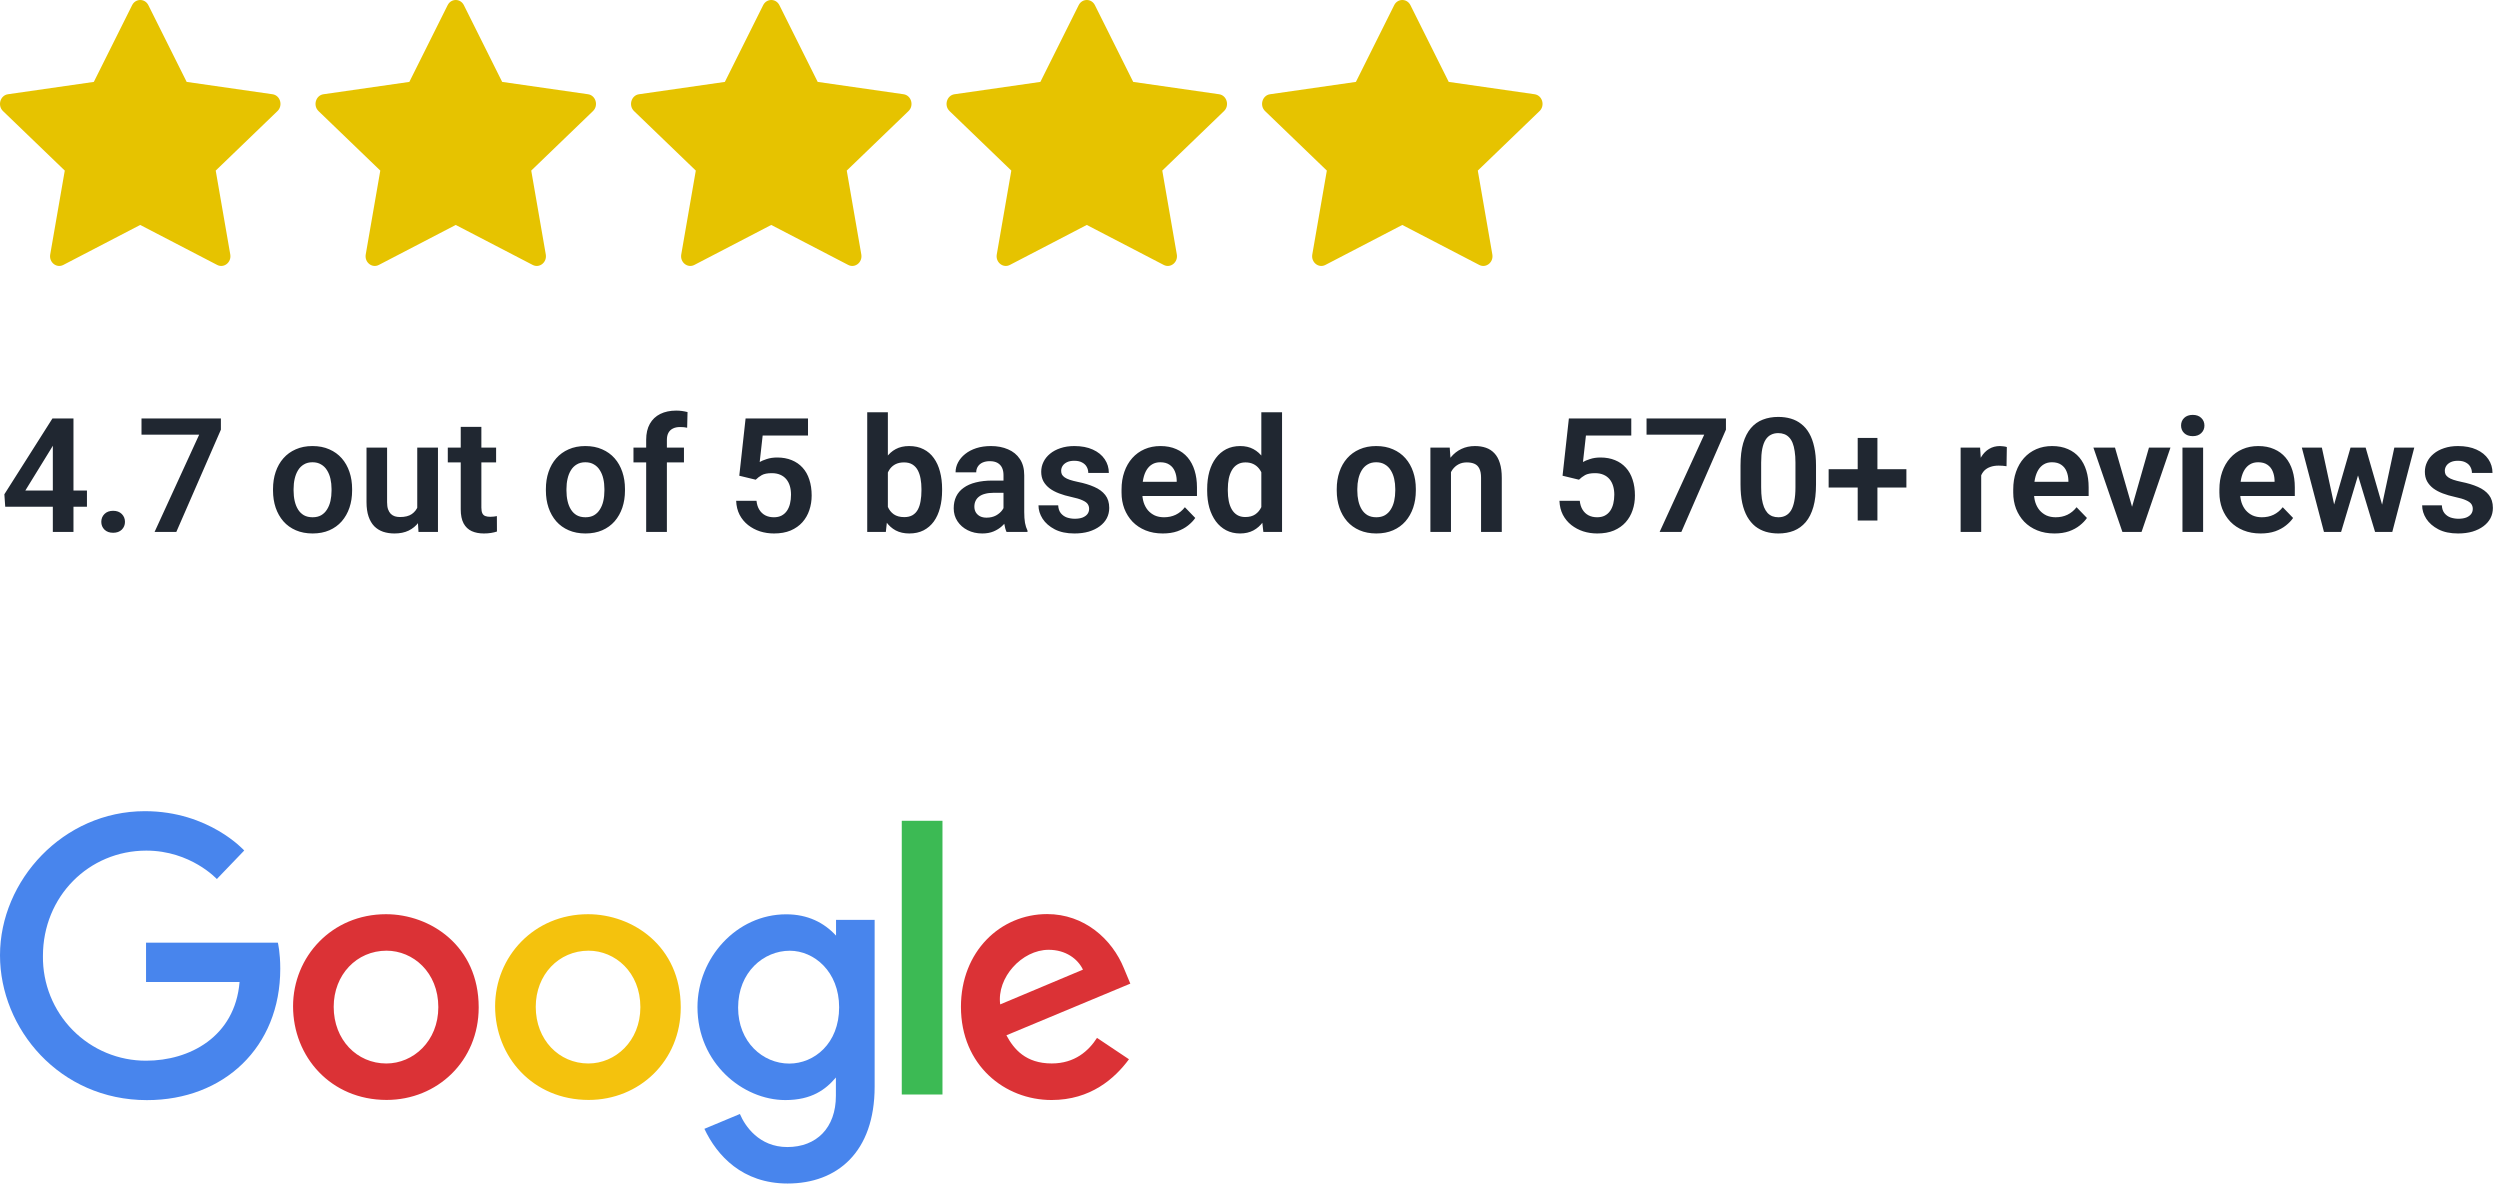 <?xml version="1.0" encoding="UTF-8"?> <svg xmlns="http://www.w3.org/2000/svg" width="188" height="89" viewBox="0 0 188 89" fill="none"><path d="M4.76 19.924C4.251 20.188 3.674 19.725 3.776 19.135L4.871 12.828L0.226 8.354C-0.207 7.935 0.018 7.17 0.599 7.087L7.056 6.159L9.935 0.39C10.195 -0.13 10.898 -0.13 11.157 0.39L14.037 6.159L20.493 7.087C21.075 7.17 21.3 7.935 20.865 8.354L16.222 12.828L17.316 19.135C17.419 19.725 16.842 20.188 16.333 19.924L10.544 16.916L4.76 19.924Z" fill="#E6C300"></path><path d="M28.487 19.924C27.978 20.188 27.401 19.725 27.503 19.135L28.598 12.828L23.953 8.354C23.52 7.935 23.745 7.17 24.326 7.087L30.783 6.159L33.662 0.39C33.922 -0.13 34.625 -0.13 34.884 0.39L37.763 6.159L44.22 7.087C44.802 7.17 45.027 7.935 44.592 8.354L39.949 12.828L41.043 19.135C41.146 19.725 40.569 20.188 40.06 19.924L34.271 16.916L28.487 19.924Z" fill="#E6C300"></path><path d="M52.214 19.924C51.705 20.188 51.127 19.725 51.23 19.135L52.324 12.828L47.68 8.354C47.246 7.935 47.472 7.17 48.053 7.087L54.51 6.159L57.389 0.39C57.649 -0.13 58.352 -0.13 58.611 0.39L61.49 6.159L67.947 7.087C68.528 7.17 68.754 7.935 68.319 8.354L63.676 12.828L64.77 19.135C64.873 19.725 64.296 20.188 63.787 19.924L57.998 16.916L52.214 19.924Z" fill="#E6C300"></path><path d="M75.941 19.924C75.432 20.188 74.854 19.725 74.957 19.135L76.051 12.828L71.407 8.354C70.973 7.935 71.199 7.17 71.78 7.087L78.237 6.159L81.116 0.39C81.376 -0.13 82.078 -0.13 82.338 0.39L85.217 6.159L91.674 7.087C92.255 7.17 92.481 7.935 92.046 8.354L87.403 12.828L88.497 19.135C88.6 19.725 88.022 20.188 87.514 19.924L81.725 16.916L75.941 19.924Z" fill="#E6C300"></path><path d="M99.667 19.924C99.159 20.188 98.581 19.725 98.684 19.135L99.778 12.828L95.134 8.354C94.7 7.935 94.926 7.17 95.507 7.087L101.964 6.159L104.843 0.39C105.103 -0.13 105.805 -0.13 106.065 0.39L108.944 6.159L115.401 7.087C115.982 7.17 116.208 7.935 115.773 8.354L111.13 12.828L112.224 19.135C112.327 19.725 111.749 20.188 111.241 19.924L105.452 16.916L99.667 19.924Z" fill="#E6C300"></path><path d="M6.539 36.889V38.107H0.393L0.328 37.17L3.943 31.469H5.18L3.844 33.736L1.904 36.889H6.539ZM5.525 31.469V40H3.973V31.469H5.525ZM7.617 39.244C7.617 39.01 7.697 38.812 7.857 38.652C8.018 38.492 8.234 38.412 8.508 38.412C8.781 38.412 8.998 38.492 9.158 38.652C9.318 38.812 9.398 39.01 9.398 39.244C9.398 39.475 9.318 39.67 9.158 39.83C8.998 39.986 8.781 40.065 8.508 40.065C8.234 40.065 8.018 39.986 7.857 39.83C7.697 39.67 7.617 39.475 7.617 39.244ZM16.611 31.469V32.312L13.26 40H11.625L14.977 32.688H10.641V31.469H16.611ZM20.531 36.895V36.772C20.531 36.307 20.598 35.879 20.73 35.488C20.863 35.094 21.057 34.752 21.311 34.463C21.564 34.174 21.875 33.949 22.242 33.789C22.609 33.625 23.027 33.543 23.496 33.543C23.973 33.543 24.395 33.625 24.762 33.789C25.133 33.949 25.445 34.174 25.699 34.463C25.953 34.752 26.146 35.094 26.279 35.488C26.412 35.879 26.479 36.307 26.479 36.772V36.895C26.479 37.355 26.412 37.783 26.279 38.178C26.146 38.568 25.953 38.91 25.699 39.203C25.445 39.492 25.135 39.717 24.768 39.877C24.4 40.037 23.98 40.117 23.508 40.117C23.039 40.117 22.619 40.037 22.248 39.877C21.877 39.717 21.564 39.492 21.311 39.203C21.057 38.91 20.863 38.568 20.73 38.178C20.598 37.783 20.531 37.355 20.531 36.895ZM22.078 36.772V36.895C22.078 37.172 22.105 37.432 22.16 37.674C22.215 37.916 22.299 38.129 22.412 38.312C22.525 38.496 22.672 38.641 22.852 38.746C23.035 38.848 23.254 38.898 23.508 38.898C23.758 38.898 23.973 38.848 24.152 38.746C24.332 38.641 24.479 38.496 24.592 38.312C24.709 38.129 24.795 37.916 24.85 37.674C24.904 37.432 24.932 37.172 24.932 36.895V36.772C24.932 36.498 24.904 36.242 24.85 36.004C24.795 35.762 24.709 35.549 24.592 35.365C24.479 35.178 24.33 35.031 24.146 34.926C23.967 34.816 23.75 34.762 23.496 34.762C23.246 34.762 23.031 34.816 22.852 34.926C22.672 35.031 22.525 35.178 22.412 35.365C22.299 35.549 22.215 35.762 22.16 36.004C22.105 36.242 22.078 36.498 22.078 36.772ZM31.377 38.494V33.66H32.935V40H31.471L31.377 38.494ZM31.576 37.182L32.057 37.17C32.057 37.596 32.01 37.988 31.916 38.348C31.822 38.707 31.676 39.02 31.477 39.285C31.281 39.547 31.033 39.752 30.732 39.9C30.432 40.045 30.076 40.117 29.666 40.117C29.354 40.117 29.068 40.074 28.811 39.988C28.553 39.898 28.33 39.76 28.143 39.572C27.959 39.381 27.816 39.137 27.715 38.84C27.613 38.539 27.562 38.178 27.562 37.756V33.66H29.109V37.768C29.109 37.978 29.133 38.154 29.18 38.295C29.23 38.435 29.299 38.551 29.385 38.641C29.475 38.727 29.578 38.789 29.695 38.828C29.816 38.863 29.945 38.881 30.082 38.881C30.457 38.881 30.752 38.807 30.967 38.658C31.186 38.506 31.342 38.303 31.436 38.049C31.529 37.791 31.576 37.502 31.576 37.182ZM37.307 33.66V34.773H33.674V33.66H37.307ZM34.647 32.102H36.199V38.172C36.199 38.359 36.225 38.504 36.275 38.605C36.326 38.707 36.402 38.775 36.504 38.81C36.605 38.846 36.727 38.863 36.867 38.863C36.969 38.863 37.062 38.857 37.148 38.846C37.234 38.834 37.307 38.822 37.365 38.81L37.371 39.971C37.242 40.014 37.096 40.049 36.932 40.076C36.772 40.103 36.59 40.117 36.387 40.117C36.039 40.117 35.734 40.059 35.473 39.941C35.211 39.82 35.008 39.627 34.863 39.361C34.719 39.092 34.647 38.736 34.647 38.295V32.102ZM41.051 36.895V36.772C41.051 36.307 41.117 35.879 41.25 35.488C41.383 35.094 41.576 34.752 41.83 34.463C42.084 34.174 42.395 33.949 42.762 33.789C43.129 33.625 43.547 33.543 44.016 33.543C44.492 33.543 44.914 33.625 45.281 33.789C45.652 33.949 45.965 34.174 46.219 34.463C46.473 34.752 46.666 35.094 46.799 35.488C46.932 35.879 46.998 36.307 46.998 36.772V36.895C46.998 37.355 46.932 37.783 46.799 38.178C46.666 38.568 46.473 38.91 46.219 39.203C45.965 39.492 45.654 39.717 45.287 39.877C44.92 40.037 44.5 40.117 44.027 40.117C43.559 40.117 43.139 40.037 42.768 39.877C42.397 39.717 42.084 39.492 41.83 39.203C41.576 38.91 41.383 38.568 41.25 38.178C41.117 37.783 41.051 37.355 41.051 36.895ZM42.598 36.772V36.895C42.598 37.172 42.625 37.432 42.68 37.674C42.734 37.916 42.818 38.129 42.932 38.312C43.045 38.496 43.191 38.641 43.371 38.746C43.555 38.848 43.773 38.898 44.027 38.898C44.277 38.898 44.492 38.848 44.672 38.746C44.852 38.641 44.998 38.496 45.111 38.312C45.228 38.129 45.315 37.916 45.369 37.674C45.424 37.432 45.451 37.172 45.451 36.895V36.772C45.451 36.498 45.424 36.242 45.369 36.004C45.315 35.762 45.228 35.549 45.111 35.365C44.998 35.178 44.85 35.031 44.666 34.926C44.486 34.816 44.27 34.762 44.016 34.762C43.766 34.762 43.551 34.816 43.371 34.926C43.191 35.031 43.045 35.178 42.932 35.365C42.818 35.549 42.734 35.762 42.68 36.004C42.625 36.242 42.598 36.498 42.598 36.772ZM50.15 40H48.592V33.074C48.592 32.598 48.684 32.197 48.867 31.873C49.051 31.545 49.312 31.297 49.652 31.129C49.992 30.961 50.393 30.877 50.853 30.877C51.006 30.877 51.15 30.887 51.287 30.906C51.428 30.926 51.566 30.953 51.703 30.988L51.674 32.166C51.6 32.147 51.518 32.133 51.428 32.125C51.342 32.117 51.246 32.113 51.141 32.113C50.93 32.113 50.75 32.15 50.602 32.225C50.453 32.299 50.34 32.408 50.262 32.553C50.188 32.693 50.15 32.867 50.15 33.074V40ZM51.434 33.66V34.773H47.637V33.66H51.434ZM56.83 36.074L55.594 35.775L56.068 31.469H60.762V32.752H57.352L57.129 34.744C57.25 34.67 57.426 34.596 57.656 34.522C57.891 34.443 58.154 34.404 58.447 34.404C58.853 34.404 59.217 34.471 59.537 34.603C59.857 34.732 60.129 34.92 60.352 35.166C60.578 35.412 60.748 35.713 60.861 36.068C60.978 36.42 61.037 36.818 61.037 37.264C61.037 37.654 60.978 38.022 60.861 38.365C60.748 38.705 60.574 39.008 60.34 39.273C60.105 39.535 59.81 39.742 59.455 39.895C59.1 40.043 58.682 40.117 58.201 40.117C57.838 40.117 57.488 40.065 57.152 39.959C56.82 39.85 56.522 39.691 56.256 39.484C55.99 39.273 55.777 39.016 55.617 38.711C55.461 38.406 55.375 38.057 55.359 37.662H56.889C56.916 37.924 56.986 38.147 57.1 38.33C57.213 38.514 57.361 38.654 57.545 38.752C57.732 38.85 57.949 38.898 58.195 38.898C58.418 38.898 58.609 38.857 58.77 38.775C58.934 38.69 59.068 38.57 59.174 38.418C59.279 38.266 59.357 38.086 59.408 37.879C59.459 37.672 59.484 37.445 59.484 37.199C59.484 36.961 59.455 36.744 59.397 36.549C59.338 36.35 59.248 36.178 59.127 36.033C59.006 35.889 58.853 35.777 58.67 35.699C58.49 35.621 58.279 35.582 58.037 35.582C57.713 35.582 57.463 35.631 57.287 35.728C57.115 35.826 56.963 35.941 56.83 36.074ZM65.215 31H66.768V38.6L66.615 40H65.215V31ZM70.846 36.766V36.889C70.846 37.361 70.793 37.795 70.688 38.19C70.586 38.584 70.432 38.926 70.225 39.215C70.018 39.5 69.76 39.723 69.451 39.883C69.147 40.039 68.789 40.117 68.379 40.117C67.988 40.117 67.648 40.041 67.359 39.889C67.074 39.736 66.834 39.522 66.639 39.244C66.443 38.963 66.287 38.633 66.17 38.254C66.053 37.871 65.965 37.453 65.906 37V36.666C65.965 36.209 66.053 35.791 66.17 35.412C66.287 35.033 66.443 34.703 66.639 34.422C66.834 34.141 67.074 33.924 67.359 33.772C67.644 33.619 67.981 33.543 68.367 33.543C68.781 33.543 69.143 33.623 69.451 33.783C69.764 33.94 70.022 34.162 70.225 34.451C70.432 34.736 70.586 35.076 70.688 35.471C70.793 35.861 70.846 36.293 70.846 36.766ZM69.293 36.889V36.766C69.293 36.496 69.272 36.242 69.228 36.004C69.186 35.762 69.115 35.549 69.018 35.365C68.92 35.182 68.787 35.037 68.619 34.932C68.451 34.826 68.24 34.773 67.986 34.773C67.744 34.773 67.537 34.815 67.365 34.897C67.197 34.978 67.057 35.092 66.943 35.236C66.834 35.381 66.748 35.551 66.686 35.746C66.627 35.941 66.588 36.152 66.568 36.379V37.293C66.596 37.594 66.66 37.865 66.762 38.107C66.863 38.346 67.014 38.535 67.213 38.676C67.416 38.816 67.678 38.887 67.998 38.887C68.248 38.887 68.457 38.838 68.625 38.74C68.793 38.639 68.926 38.498 69.023 38.318C69.121 38.135 69.189 37.922 69.228 37.68C69.272 37.438 69.293 37.174 69.293 36.889ZM75.463 38.652V35.728C75.463 35.514 75.426 35.328 75.352 35.172C75.277 35.016 75.164 34.895 75.012 34.809C74.859 34.723 74.666 34.68 74.432 34.68C74.225 34.68 74.043 34.715 73.887 34.785C73.734 34.855 73.617 34.955 73.535 35.084C73.453 35.209 73.412 35.353 73.412 35.518H71.859C71.859 35.256 71.922 35.008 72.047 34.773C72.172 34.535 72.35 34.324 72.58 34.141C72.814 33.953 73.094 33.807 73.418 33.701C73.746 33.596 74.113 33.543 74.519 33.543C75 33.543 75.428 33.625 75.803 33.789C76.182 33.949 76.478 34.191 76.693 34.516C76.912 34.84 77.022 35.248 77.022 35.74V38.506C77.022 38.822 77.041 39.094 77.08 39.32C77.123 39.543 77.186 39.736 77.268 39.9V40H75.691C75.617 39.84 75.561 39.637 75.522 39.391C75.482 39.141 75.463 38.895 75.463 38.652ZM75.68 36.139L75.691 37.059H74.713C74.471 37.059 74.258 37.084 74.074 37.135C73.891 37.182 73.74 37.252 73.623 37.346C73.506 37.435 73.418 37.545 73.359 37.674C73.301 37.799 73.272 37.941 73.272 38.102C73.272 38.258 73.307 38.398 73.377 38.523C73.451 38.648 73.557 38.748 73.693 38.822C73.834 38.893 73.998 38.928 74.186 38.928C74.459 38.928 74.697 38.873 74.9 38.764C75.103 38.65 75.262 38.514 75.375 38.353C75.488 38.193 75.549 38.041 75.557 37.897L76.002 38.565C75.947 38.725 75.865 38.895 75.756 39.074C75.647 39.254 75.506 39.422 75.334 39.578C75.162 39.734 74.955 39.863 74.713 39.965C74.471 40.066 74.189 40.117 73.869 40.117C73.459 40.117 73.092 40.035 72.768 39.871C72.443 39.707 72.188 39.482 72 39.197C71.812 38.912 71.719 38.588 71.719 38.225C71.719 37.889 71.781 37.592 71.906 37.334C72.031 37.076 72.217 36.859 72.463 36.684C72.709 36.504 73.014 36.369 73.377 36.279C73.744 36.185 74.164 36.139 74.637 36.139H75.68ZM81.902 38.266C81.902 38.133 81.867 38.014 81.797 37.908C81.727 37.803 81.594 37.707 81.398 37.621C81.207 37.531 80.926 37.447 80.555 37.369C80.227 37.299 79.924 37.211 79.647 37.105C79.369 37 79.131 36.873 78.932 36.725C78.732 36.572 78.576 36.395 78.463 36.191C78.353 35.984 78.299 35.746 78.299 35.477C78.299 35.215 78.356 34.969 78.469 34.738C78.582 34.504 78.746 34.299 78.961 34.123C79.176 33.943 79.438 33.803 79.746 33.701C80.055 33.596 80.402 33.543 80.789 33.543C81.328 33.543 81.791 33.631 82.178 33.807C82.568 33.982 82.867 34.225 83.074 34.533C83.281 34.838 83.385 35.182 83.385 35.565H81.838C81.838 35.397 81.799 35.244 81.721 35.107C81.647 34.971 81.531 34.861 81.375 34.779C81.219 34.693 81.022 34.65 80.783 34.65C80.568 34.65 80.387 34.685 80.238 34.756C80.094 34.826 79.984 34.918 79.91 35.031C79.836 35.145 79.799 35.27 79.799 35.406C79.799 35.508 79.818 35.6 79.857 35.682C79.9 35.76 79.969 35.832 80.062 35.898C80.156 35.965 80.283 36.025 80.443 36.08C80.607 36.135 80.809 36.188 81.047 36.238C81.519 36.332 81.932 36.457 82.283 36.613C82.639 36.766 82.916 36.969 83.115 37.223C83.314 37.477 83.414 37.801 83.414 38.195C83.414 38.477 83.353 38.734 83.232 38.969C83.111 39.199 82.936 39.4 82.705 39.572C82.475 39.744 82.199 39.879 81.879 39.977C81.559 40.07 81.197 40.117 80.795 40.117C80.213 40.117 79.721 40.014 79.318 39.807C78.916 39.596 78.611 39.33 78.404 39.01C78.197 38.685 78.094 38.35 78.094 38.002H79.576C79.588 38.248 79.654 38.445 79.775 38.594C79.897 38.742 80.049 38.85 80.232 38.916C80.42 38.978 80.617 39.01 80.824 39.01C81.059 39.01 81.256 38.978 81.416 38.916C81.576 38.85 81.697 38.762 81.779 38.652C81.861 38.539 81.902 38.41 81.902 38.266ZM87.439 40.117C86.959 40.117 86.527 40.039 86.144 39.883C85.762 39.727 85.436 39.51 85.166 39.232C84.9 38.951 84.695 38.625 84.551 38.254C84.41 37.879 84.34 37.477 84.34 37.047V36.812C84.34 36.324 84.41 35.881 84.551 35.482C84.691 35.08 84.891 34.734 85.148 34.445C85.406 34.156 85.715 33.934 86.074 33.777C86.434 33.621 86.83 33.543 87.264 33.543C87.713 33.543 88.109 33.619 88.453 33.772C88.797 33.92 89.084 34.131 89.314 34.404C89.545 34.678 89.719 35.006 89.836 35.389C89.953 35.768 90.012 36.188 90.012 36.648V37.299H85.043V36.232H88.488V36.115C88.481 35.869 88.434 35.645 88.348 35.441C88.262 35.234 88.129 35.07 87.949 34.949C87.769 34.824 87.537 34.762 87.252 34.762C87.022 34.762 86.82 34.812 86.648 34.914C86.481 35.012 86.34 35.152 86.227 35.336C86.117 35.516 86.035 35.73 85.981 35.98C85.926 36.23 85.898 36.508 85.898 36.812V37.047C85.898 37.312 85.934 37.559 86.004 37.785C86.078 38.012 86.186 38.209 86.326 38.377C86.471 38.541 86.643 38.67 86.842 38.764C87.045 38.853 87.275 38.898 87.533 38.898C87.857 38.898 88.15 38.836 88.412 38.711C88.678 38.582 88.908 38.393 89.103 38.143L89.883 38.951C89.75 39.147 89.57 39.334 89.344 39.514C89.121 39.693 88.852 39.84 88.535 39.953C88.219 40.062 87.853 40.117 87.439 40.117ZM94.852 38.652V31H96.41V40H95.004L94.852 38.652ZM90.779 36.906V36.783C90.779 36.299 90.834 35.859 90.943 35.465C91.057 35.066 91.221 34.725 91.436 34.44C91.65 34.154 91.91 33.934 92.215 33.777C92.523 33.621 92.873 33.543 93.264 33.543C93.643 33.543 93.973 33.619 94.254 33.772C94.539 33.924 94.781 34.141 94.981 34.422C95.184 34.703 95.346 35.037 95.467 35.424C95.588 35.807 95.676 36.228 95.731 36.69V37.023C95.676 37.473 95.588 37.885 95.467 38.26C95.346 38.635 95.184 38.963 94.981 39.244C94.781 39.522 94.539 39.736 94.254 39.889C93.969 40.041 93.635 40.117 93.252 40.117C92.865 40.117 92.518 40.037 92.209 39.877C91.904 39.717 91.644 39.492 91.43 39.203C91.219 38.914 91.057 38.574 90.943 38.184C90.834 37.793 90.779 37.367 90.779 36.906ZM92.332 36.783V36.906C92.332 37.18 92.356 37.435 92.402 37.674C92.449 37.912 92.525 38.123 92.631 38.307C92.736 38.486 92.871 38.627 93.035 38.728C93.203 38.83 93.406 38.881 93.644 38.881C93.949 38.881 94.199 38.815 94.394 38.682C94.594 38.545 94.748 38.359 94.857 38.125C94.967 37.887 95.037 37.619 95.068 37.322V36.402C95.053 36.168 95.012 35.951 94.945 35.752C94.883 35.553 94.793 35.381 94.676 35.236C94.562 35.092 94.422 34.978 94.254 34.897C94.086 34.815 93.887 34.773 93.656 34.773C93.418 34.773 93.215 34.826 93.047 34.932C92.879 35.033 92.742 35.176 92.637 35.359C92.531 35.543 92.453 35.756 92.402 35.998C92.356 36.24 92.332 36.502 92.332 36.783ZM100.523 36.895V36.772C100.523 36.307 100.59 35.879 100.723 35.488C100.855 35.094 101.049 34.752 101.303 34.463C101.557 34.174 101.867 33.949 102.234 33.789C102.602 33.625 103.02 33.543 103.488 33.543C103.965 33.543 104.387 33.625 104.754 33.789C105.125 33.949 105.438 34.174 105.691 34.463C105.945 34.752 106.139 35.094 106.271 35.488C106.404 35.879 106.471 36.307 106.471 36.772V36.895C106.471 37.355 106.404 37.783 106.271 38.178C106.139 38.568 105.945 38.91 105.691 39.203C105.438 39.492 105.127 39.717 104.76 39.877C104.393 40.037 103.973 40.117 103.5 40.117C103.031 40.117 102.611 40.037 102.24 39.877C101.869 39.717 101.557 39.492 101.303 39.203C101.049 38.91 100.855 38.568 100.723 38.178C100.59 37.783 100.523 37.355 100.523 36.895ZM102.07 36.772V36.895C102.07 37.172 102.098 37.432 102.152 37.674C102.207 37.916 102.291 38.129 102.404 38.312C102.518 38.496 102.664 38.641 102.844 38.746C103.027 38.848 103.246 38.898 103.5 38.898C103.75 38.898 103.965 38.848 104.145 38.746C104.324 38.641 104.471 38.496 104.584 38.312C104.701 38.129 104.787 37.916 104.842 37.674C104.896 37.432 104.924 37.172 104.924 36.895V36.772C104.924 36.498 104.896 36.242 104.842 36.004C104.787 35.762 104.701 35.549 104.584 35.365C104.471 35.178 104.322 35.031 104.139 34.926C103.959 34.816 103.742 34.762 103.488 34.762C103.238 34.762 103.023 34.816 102.844 34.926C102.664 35.031 102.518 35.178 102.404 35.365C102.291 35.549 102.207 35.762 102.152 36.004C102.098 36.242 102.07 36.498 102.07 36.772ZM109.113 35.014V40H107.566V33.66H109.02L109.113 35.014ZM108.867 36.602H108.41C108.414 36.141 108.477 35.723 108.598 35.348C108.719 34.973 108.889 34.65 109.107 34.381C109.33 34.111 109.594 33.904 109.898 33.76C110.203 33.615 110.543 33.543 110.918 33.543C111.223 33.543 111.498 33.586 111.744 33.672C111.99 33.758 112.201 33.895 112.377 34.082C112.557 34.27 112.693 34.516 112.787 34.82C112.885 35.121 112.934 35.492 112.934 35.934V40H111.375V35.922C111.375 35.633 111.332 35.404 111.246 35.236C111.164 35.068 111.043 34.949 110.883 34.879C110.727 34.809 110.533 34.773 110.303 34.773C110.064 34.773 109.855 34.822 109.676 34.92C109.5 35.014 109.352 35.145 109.23 35.312C109.113 35.48 109.023 35.674 108.961 35.893C108.898 36.111 108.867 36.348 108.867 36.602ZM118.74 36.074L117.504 35.775L117.979 31.469H122.672V32.752H119.262L119.039 34.744C119.16 34.67 119.336 34.596 119.566 34.522C119.801 34.443 120.064 34.404 120.357 34.404C120.764 34.404 121.127 34.471 121.447 34.603C121.768 34.732 122.039 34.92 122.262 35.166C122.488 35.412 122.658 35.713 122.771 36.068C122.889 36.42 122.947 36.818 122.947 37.264C122.947 37.654 122.889 38.022 122.771 38.365C122.658 38.705 122.484 39.008 122.25 39.273C122.016 39.535 121.721 39.742 121.365 39.895C121.01 40.043 120.592 40.117 120.111 40.117C119.748 40.117 119.398 40.065 119.062 39.959C118.73 39.85 118.432 39.691 118.166 39.484C117.9 39.273 117.688 39.016 117.527 38.711C117.371 38.406 117.285 38.057 117.27 37.662H118.799C118.826 37.924 118.896 38.147 119.01 38.33C119.123 38.514 119.271 38.654 119.455 38.752C119.643 38.85 119.859 38.898 120.105 38.898C120.328 38.898 120.52 38.857 120.68 38.775C120.844 38.69 120.979 38.57 121.084 38.418C121.189 38.266 121.268 38.086 121.318 37.879C121.369 37.672 121.395 37.445 121.395 37.199C121.395 36.961 121.365 36.744 121.307 36.549C121.248 36.35 121.158 36.178 121.037 36.033C120.916 35.889 120.764 35.777 120.58 35.699C120.4 35.621 120.189 35.582 119.947 35.582C119.623 35.582 119.373 35.631 119.197 35.728C119.025 35.826 118.873 35.941 118.74 36.074ZM129.791 31.469V32.312L126.439 40H124.805L128.156 32.688H123.82V31.469H129.791ZM136.564 35.002V36.438C136.564 37.094 136.498 37.654 136.365 38.119C136.232 38.584 136.041 38.965 135.791 39.262C135.541 39.555 135.242 39.772 134.895 39.912C134.547 40.049 134.16 40.117 133.734 40.117C133.395 40.117 133.078 40.074 132.785 39.988C132.492 39.898 132.229 39.762 131.994 39.578C131.764 39.391 131.564 39.152 131.396 38.863C131.232 38.574 131.105 38.228 131.016 37.826C130.93 37.424 130.887 36.961 130.887 36.438V35.002C130.887 34.346 130.953 33.787 131.086 33.326C131.223 32.865 131.416 32.488 131.666 32.195C131.916 31.902 132.215 31.689 132.562 31.557C132.91 31.42 133.297 31.352 133.723 31.352C134.066 31.352 134.383 31.395 134.672 31.48C134.965 31.566 135.227 31.701 135.457 31.885C135.691 32.065 135.891 32.299 136.055 32.588C136.219 32.873 136.344 33.217 136.43 33.619C136.52 34.018 136.564 34.478 136.564 35.002ZM135.018 36.648V34.785C135.018 34.457 134.998 34.172 134.959 33.93C134.924 33.684 134.871 33.475 134.801 33.303C134.73 33.131 134.643 32.992 134.537 32.887C134.432 32.777 134.311 32.697 134.174 32.647C134.037 32.596 133.887 32.57 133.723 32.57C133.52 32.57 133.338 32.611 133.178 32.693C133.018 32.772 132.883 32.897 132.773 33.068C132.664 33.24 132.58 33.469 132.521 33.754C132.467 34.035 132.439 34.379 132.439 34.785V36.648C132.439 36.977 132.457 37.264 132.492 37.51C132.531 37.756 132.586 37.967 132.656 38.143C132.73 38.318 132.818 38.463 132.92 38.576C133.025 38.685 133.146 38.768 133.283 38.822C133.42 38.873 133.57 38.898 133.734 38.898C133.941 38.898 134.123 38.857 134.279 38.775C134.439 38.693 134.574 38.565 134.684 38.389C134.793 38.209 134.875 37.977 134.93 37.691C134.988 37.402 135.018 37.055 135.018 36.648ZM143.361 35.283V36.66H137.514V35.283H143.361ZM141.182 32.934V39.145H139.699V32.934H141.182ZM148.986 34.955V40H147.439V33.66H148.904L148.986 34.955ZM150.914 33.619L150.891 35.06C150.805 35.045 150.707 35.033 150.598 35.025C150.492 35.018 150.393 35.014 150.299 35.014C150.061 35.014 149.852 35.047 149.672 35.113C149.492 35.176 149.342 35.268 149.221 35.389C149.104 35.51 149.014 35.658 148.951 35.834C148.889 36.006 148.854 36.201 148.846 36.42L148.512 36.379C148.512 35.977 148.553 35.603 148.635 35.26C148.717 34.916 148.836 34.615 148.992 34.357C149.148 34.1 149.344 33.9 149.578 33.76C149.816 33.615 150.09 33.543 150.398 33.543C150.484 33.543 150.576 33.551 150.674 33.566C150.775 33.578 150.855 33.596 150.914 33.619ZM154.494 40.117C154.014 40.117 153.582 40.039 153.199 39.883C152.816 39.727 152.49 39.51 152.221 39.232C151.955 38.951 151.75 38.625 151.605 38.254C151.465 37.879 151.395 37.477 151.395 37.047V36.812C151.395 36.324 151.465 35.881 151.605 35.482C151.746 35.08 151.945 34.734 152.203 34.445C152.461 34.156 152.77 33.934 153.129 33.777C153.488 33.621 153.885 33.543 154.318 33.543C154.768 33.543 155.164 33.619 155.508 33.772C155.852 33.92 156.139 34.131 156.369 34.404C156.6 34.678 156.773 35.006 156.891 35.389C157.008 35.768 157.066 36.188 157.066 36.648V37.299H152.098V36.232H155.543V36.115C155.535 35.869 155.488 35.645 155.402 35.441C155.316 35.234 155.184 35.07 155.004 34.949C154.824 34.824 154.592 34.762 154.307 34.762C154.076 34.762 153.875 34.812 153.703 34.914C153.535 35.012 153.395 35.152 153.281 35.336C153.172 35.516 153.09 35.73 153.035 35.98C152.98 36.23 152.953 36.508 152.953 36.812V37.047C152.953 37.312 152.988 37.559 153.059 37.785C153.133 38.012 153.24 38.209 153.381 38.377C153.525 38.541 153.697 38.67 153.896 38.764C154.1 38.853 154.33 38.898 154.588 38.898C154.912 38.898 155.205 38.836 155.467 38.711C155.732 38.582 155.963 38.393 156.158 38.143L156.938 38.951C156.805 39.147 156.625 39.334 156.398 39.514C156.176 39.693 155.906 39.84 155.59 39.953C155.273 40.062 154.908 40.117 154.494 40.117ZM160.125 38.828L161.602 33.66H163.219L161.045 40H160.061L160.125 38.828ZM159.047 33.66L160.541 38.84L160.594 40H159.604L157.424 33.66H159.047ZM165.674 33.66V40H164.121V33.66H165.674ZM164.016 32.002C164.016 31.771 164.094 31.58 164.25 31.428C164.41 31.275 164.625 31.199 164.895 31.199C165.164 31.199 165.377 31.275 165.533 31.428C165.693 31.58 165.773 31.771 165.773 32.002C165.773 32.228 165.693 32.418 165.533 32.57C165.377 32.723 165.164 32.799 164.895 32.799C164.625 32.799 164.41 32.723 164.25 32.57C164.094 32.418 164.016 32.228 164.016 32.002ZM169.998 40.117C169.518 40.117 169.086 40.039 168.703 39.883C168.32 39.727 167.994 39.51 167.725 39.232C167.459 38.951 167.254 38.625 167.109 38.254C166.969 37.879 166.898 37.477 166.898 37.047V36.812C166.898 36.324 166.969 35.881 167.109 35.482C167.25 35.08 167.449 34.734 167.707 34.445C167.965 34.156 168.273 33.934 168.633 33.777C168.992 33.621 169.389 33.543 169.822 33.543C170.271 33.543 170.668 33.619 171.012 33.772C171.355 33.92 171.643 34.131 171.873 34.404C172.104 34.678 172.277 35.006 172.395 35.389C172.512 35.768 172.57 36.188 172.57 36.648V37.299H167.602V36.232H171.047V36.115C171.039 35.869 170.992 35.645 170.906 35.441C170.82 35.234 170.688 35.07 170.508 34.949C170.328 34.824 170.096 34.762 169.811 34.762C169.58 34.762 169.379 34.812 169.207 34.914C169.039 35.012 168.898 35.152 168.785 35.336C168.676 35.516 168.594 35.73 168.539 35.98C168.484 36.23 168.457 36.508 168.457 36.812V37.047C168.457 37.312 168.492 37.559 168.562 37.785C168.637 38.012 168.744 38.209 168.885 38.377C169.029 38.541 169.201 38.67 169.4 38.764C169.604 38.853 169.834 38.898 170.092 38.898C170.416 38.898 170.709 38.836 170.971 38.711C171.236 38.582 171.467 38.393 171.662 38.143L172.441 38.951C172.309 39.147 172.129 39.334 171.902 39.514C171.68 39.693 171.41 39.84 171.094 39.953C170.777 40.062 170.412 40.117 169.998 40.117ZM175.371 38.477L176.76 33.66H177.744L177.451 35.324L176.051 40H175.201L175.371 38.477ZM174.604 33.66L175.646 38.488L175.74 40H174.762L173.098 33.66H174.604ZM179.033 38.418L180.053 33.66H181.553L179.9 40H178.922L179.033 38.418ZM177.896 33.66L179.273 38.43L179.455 40H178.605L177.193 35.324L176.906 33.66H177.896ZM185.953 38.266C185.953 38.133 185.918 38.014 185.848 37.908C185.777 37.803 185.645 37.707 185.449 37.621C185.258 37.531 184.977 37.447 184.605 37.369C184.277 37.299 183.975 37.211 183.697 37.105C183.42 37 183.182 36.873 182.982 36.725C182.783 36.572 182.627 36.395 182.514 36.191C182.404 35.984 182.35 35.746 182.35 35.477C182.35 35.215 182.406 34.969 182.52 34.738C182.633 34.504 182.797 34.299 183.012 34.123C183.227 33.943 183.488 33.803 183.797 33.701C184.105 33.596 184.453 33.543 184.84 33.543C185.379 33.543 185.842 33.631 186.229 33.807C186.619 33.982 186.918 34.225 187.125 34.533C187.332 34.838 187.436 35.182 187.436 35.565H185.889C185.889 35.397 185.85 35.244 185.771 35.107C185.697 34.971 185.582 34.861 185.426 34.779C185.27 34.693 185.072 34.65 184.834 34.65C184.619 34.65 184.438 34.685 184.289 34.756C184.145 34.826 184.035 34.918 183.961 35.031C183.887 35.145 183.85 35.27 183.85 35.406C183.85 35.508 183.869 35.6 183.908 35.682C183.951 35.76 184.02 35.832 184.113 35.898C184.207 35.965 184.334 36.025 184.494 36.08C184.658 36.135 184.859 36.188 185.098 36.238C185.57 36.332 185.982 36.457 186.334 36.613C186.689 36.766 186.967 36.969 187.166 37.223C187.365 37.477 187.465 37.801 187.465 38.195C187.465 38.477 187.404 38.734 187.283 38.969C187.162 39.199 186.986 39.4 186.756 39.572C186.525 39.744 186.25 39.879 185.93 39.977C185.609 40.07 185.248 40.117 184.846 40.117C184.264 40.117 183.771 40.014 183.369 39.807C182.967 39.596 182.662 39.33 182.455 39.01C182.248 38.685 182.145 38.35 182.145 38.002H183.627C183.639 38.248 183.705 38.445 183.826 38.594C183.947 38.742 184.1 38.85 184.283 38.916C184.471 38.978 184.668 39.01 184.875 39.01C185.109 39.01 185.307 38.978 185.467 38.916C185.627 38.85 185.748 38.762 185.83 38.652C185.912 38.539 185.953 38.41 185.953 38.266Z" fill="#202731"></path><path d="M20.899 70.89H10.982V73.848H18.016C17.668 77.987 14.235 79.764 10.994 79.764C9.967 79.769 8.949 79.567 8 79.172C7.052 78.778 6.191 78.197 5.468 77.464C4.745 76.731 4.175 75.86 3.79 74.903C3.406 73.946 3.215 72.922 3.229 71.89C3.229 67.413 6.678 63.966 11.003 63.966C14.34 63.966 16.306 66.104 16.306 66.104L18.365 63.959C18.365 63.959 15.72 61 10.895 61C4.752 61 0 66.21 0 71.838C0 77.352 4.47 82.729 11.051 82.729C16.839 82.729 21.076 78.744 21.076 72.852C21.076 71.608 20.896 70.89 20.896 70.89H20.899Z" fill="#4885ED"></path><path d="M29.025 68.748C24.954 68.748 22.038 71.946 22.038 75.674C22.038 79.458 24.866 82.715 29.072 82.715C32.879 82.715 35.998 79.791 35.998 75.755C35.998 71.138 32.37 68.748 29.025 68.748ZM29.064 71.491C31.065 71.491 32.962 73.118 32.962 75.738C32.962 78.301 31.073 79.974 29.055 79.974C26.837 79.974 25.094 78.189 25.094 75.717C25.094 73.297 26.821 71.491 29.071 71.491H29.064Z" fill="#DB3236"></path><path d="M44.219 68.748C40.149 68.748 37.232 71.946 37.232 75.674C37.232 79.458 40.06 82.715 44.267 82.715C48.074 82.715 51.192 79.791 51.192 75.755C51.192 71.138 47.564 68.748 44.219 68.748ZM44.259 71.491C46.26 71.491 48.156 73.118 48.156 75.738C48.156 78.301 46.267 79.974 44.249 79.974C42.031 79.974 40.288 78.189 40.288 75.717C40.288 73.297 42.015 71.491 44.265 71.491H44.259Z" fill="#F4C20D"></path><path d="M59.122 68.756C55.386 68.756 52.45 72.044 52.45 75.734C52.45 79.938 55.854 82.725 59.057 82.725C61.037 82.725 62.091 81.935 62.859 81.028V82.405C62.859 84.815 61.403 86.258 59.206 86.258C57.083 86.258 56.018 84.672 55.641 83.772L52.97 84.887C53.917 86.901 55.825 89 59.228 89C62.951 89 65.773 86.649 65.773 81.718V69.176H62.87V70.359C61.975 69.387 60.749 68.756 59.123 68.756H59.122ZM59.391 71.495C61.223 71.495 63.103 73.066 63.103 75.749C63.103 78.478 61.226 79.981 59.351 79.981C57.359 79.981 55.506 78.357 55.506 75.775C55.506 73.094 57.431 71.495 59.391 71.495Z" fill="#4885ED"></path><path d="M78.745 68.739C75.222 68.739 72.263 71.557 72.263 75.713C72.263 80.112 75.561 82.721 79.076 82.721C82.016 82.721 83.828 81.105 84.898 79.656L82.495 78.049C81.872 79.02 80.829 79.972 79.091 79.972C77.137 79.972 76.239 78.897 75.682 77.854L85 73.969L84.525 72.831C83.625 70.602 81.524 68.739 78.745 68.739ZM78.866 71.425C80.136 71.425 81.049 72.103 81.438 72.917L75.215 75.531C74.945 73.507 76.854 71.425 78.858 71.425H78.866Z" fill="#DB3236"></path><path d="M67.813 82.307H70.874V61.723H67.813V82.307Z" fill="#3CBA54"></path></svg> 
